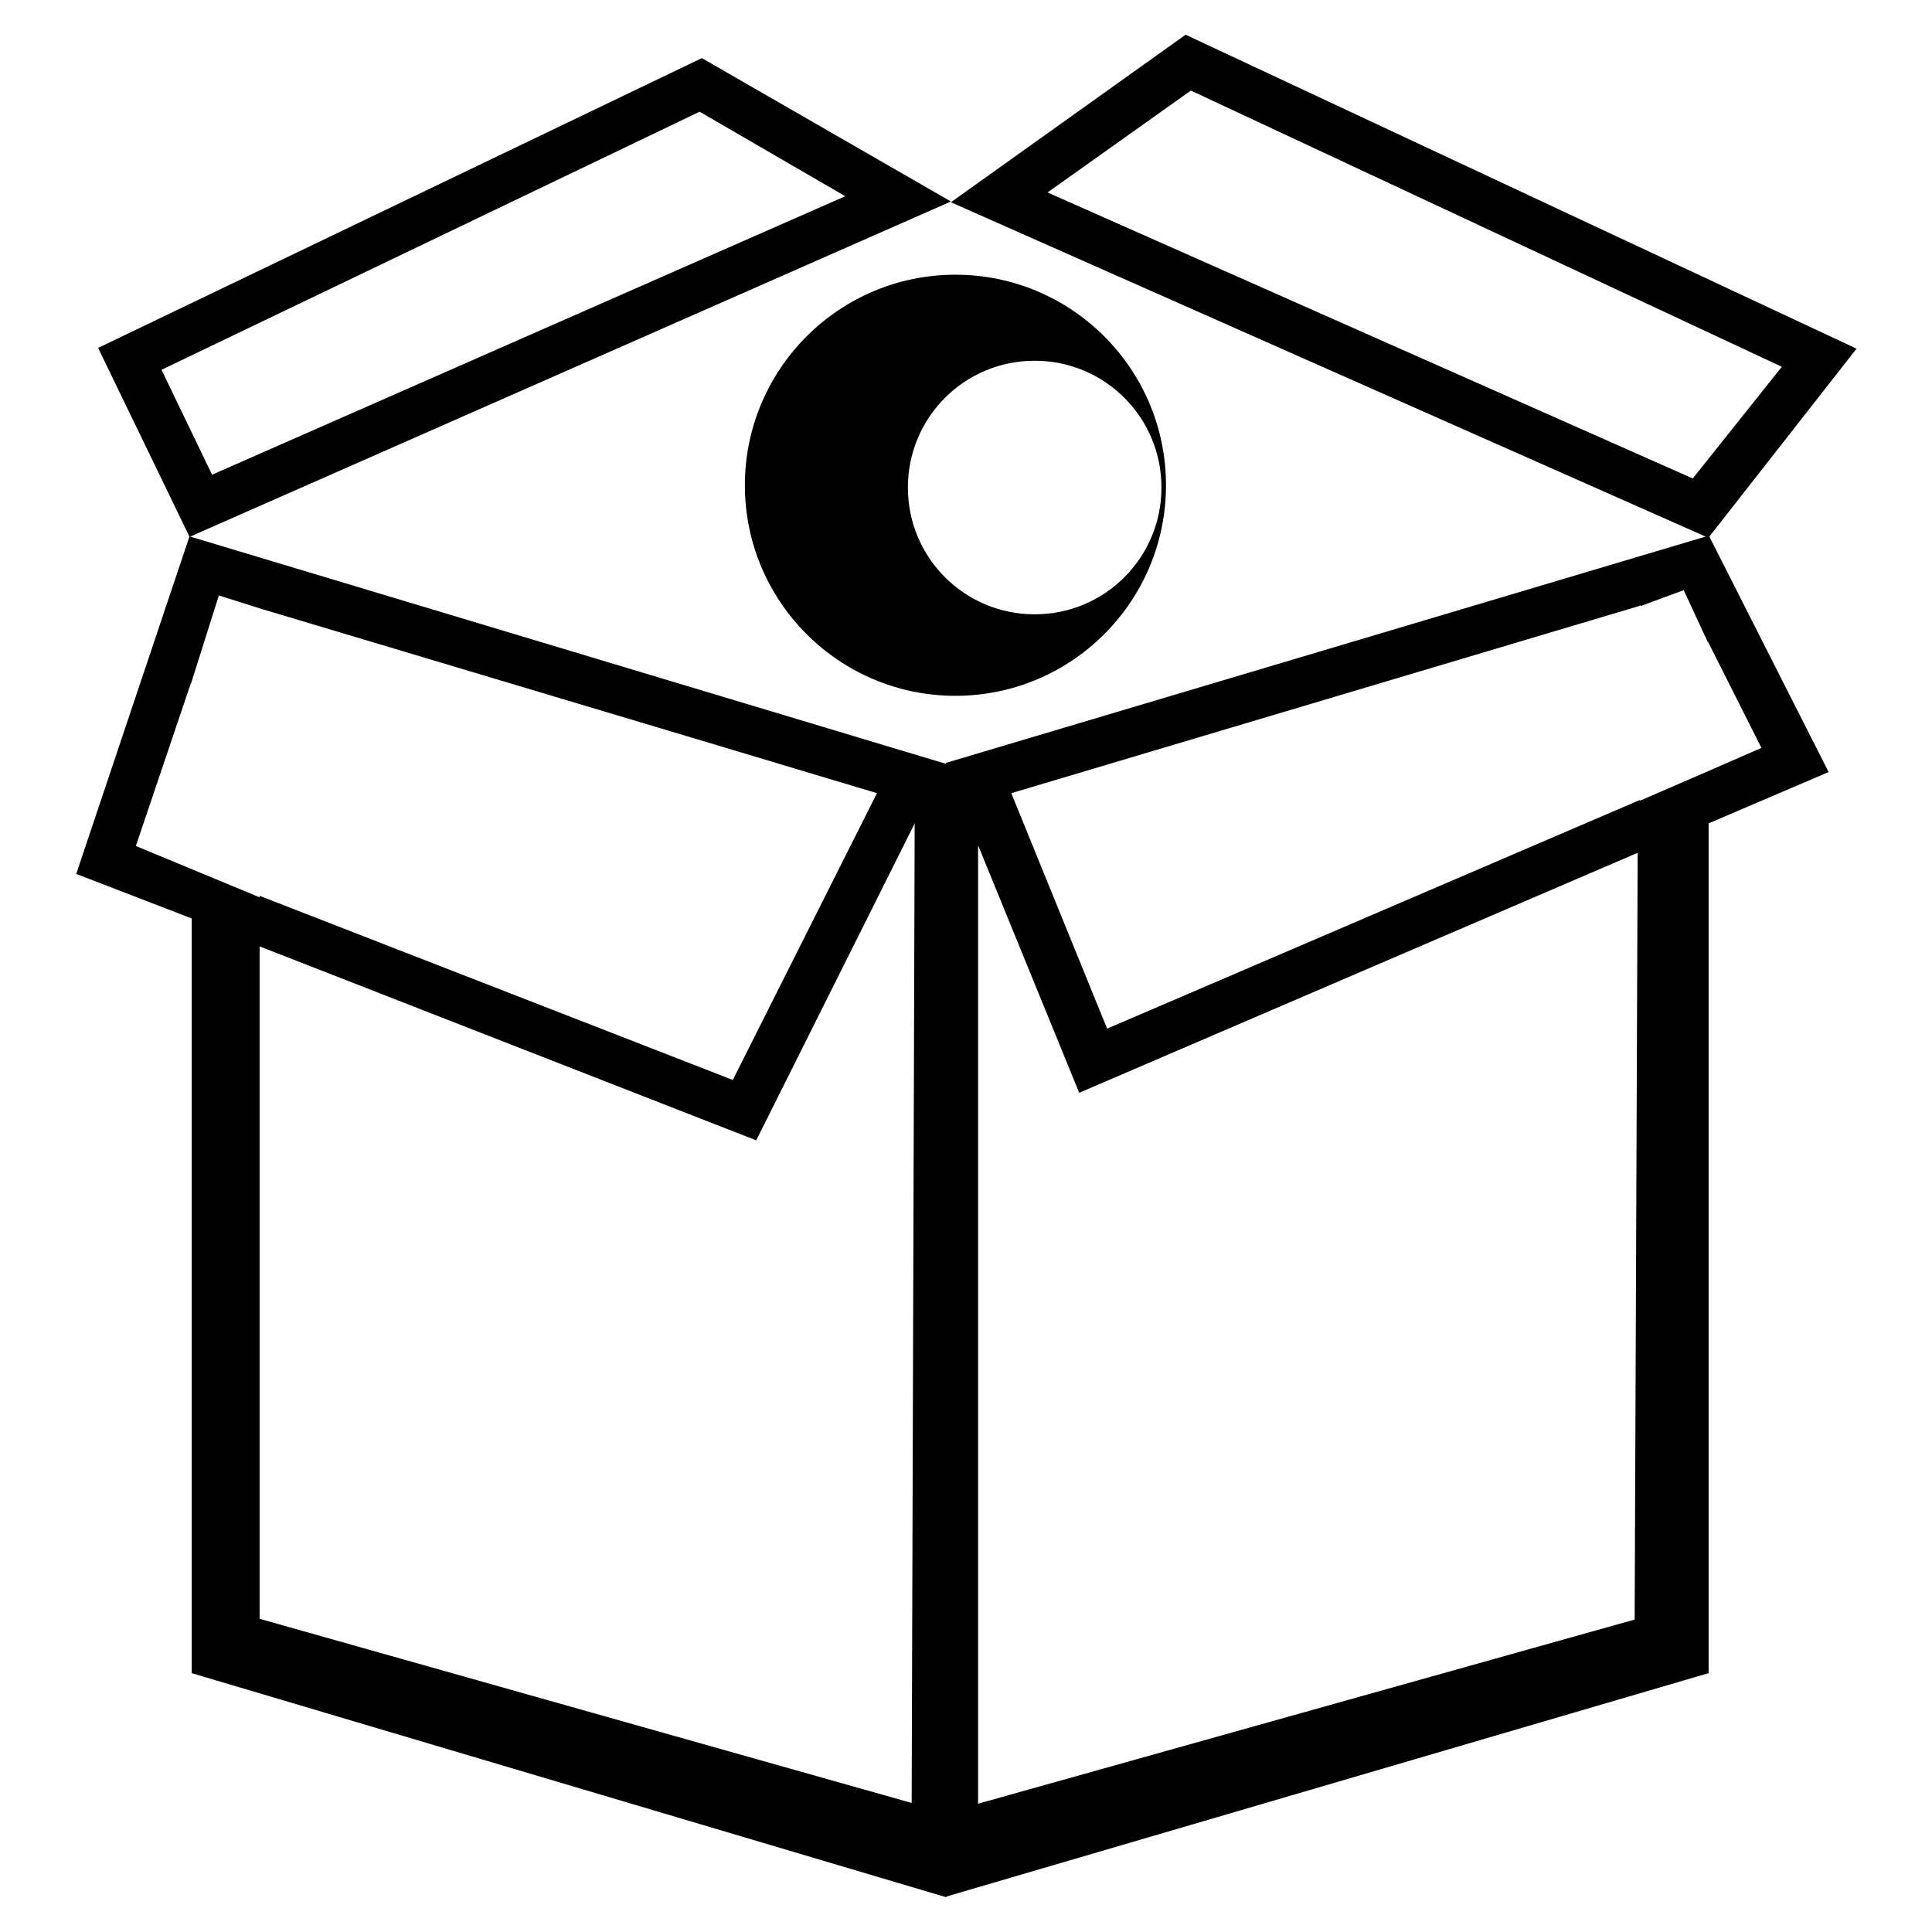 <?xml version="1.0" encoding="utf-8"?>
<!-- Svg Vector Icons : http://www.onlinewebfonts.com/icon -->
<!DOCTYPE svg PUBLIC "-//W3C//DTD SVG 1.1//EN" "http://www.w3.org/Graphics/SVG/1.1/DTD/svg11.dtd">
<svg version="1.1" xmlns="http://www.w3.org/2000/svg" xmlns:xlink="http://www.w3.org/1999/xlink" x="0px" y="0px" viewBox="0 0 256 256" enable-background="new 0 0 256 256" xml:space="preserve">
<g><g><path fill="#000000" d="M246,46.2L157.1,4.6L126,26.8l100,44.3l-100.7,30l0.1,0.1l-0.1,0L25.2,71.1L126,26.7L93,7.7l-80,38.4l12.1,25l-15,44.7l15.3,5.9v100l100,29.7v-0.1l101-29.6V109.1l15.9-6.8l-15.8-31.2L246,46.2z M21.4,49l71.3-34.2L112,26L28.1,62.9L21.4,49z M18,112.1l7.3-21.6v0.1L29,78.9l5.7,1.8l60.5,18.1l21,6.3l-19.1,38l-62.7-24.4v0.2l-9.4-3.9L18,112.1z M120.8,238.9l-86.4-24.4v-89.1l65.8,25.7l21-42L120.8,238.9z M224.3,63.4l-85.5-37.9l19-13.5l78.3,36.6L224.3,63.4z M217.2,80.3l0.2-0.1l-0.1,25.8l-70.6,30.3l-12.7-31.2L217.2,80.3z M216.6,214.6l-87,24.4V112l13.4,32.8l74-31.8L216.6,214.6z M233.4,99.1l-7.1,3.1l-9,3.9l0.1-25.8l5.7-2.1l3.2,6.9V85L233.4,99.1z"/><path fill="#000000" d="M126.6,92.2c15.4,0,27.9-12.5,27.9-27.9c0-15.4-12.5-27.9-27.9-27.9c-15.4,0-27.9,12.5-27.9,27.9C98.7,79.7,111.2,92.2,126.6,92.2z M137.1,47.8c9.3,0,16.8,7.5,16.8,16.8c0,9.3-7.5,16.8-16.8,16.8c-9.3,0-16.8-7.5-16.8-16.8C120.3,55.3,127.8,47.8,137.1,47.8z"/></g></g>
</svg>